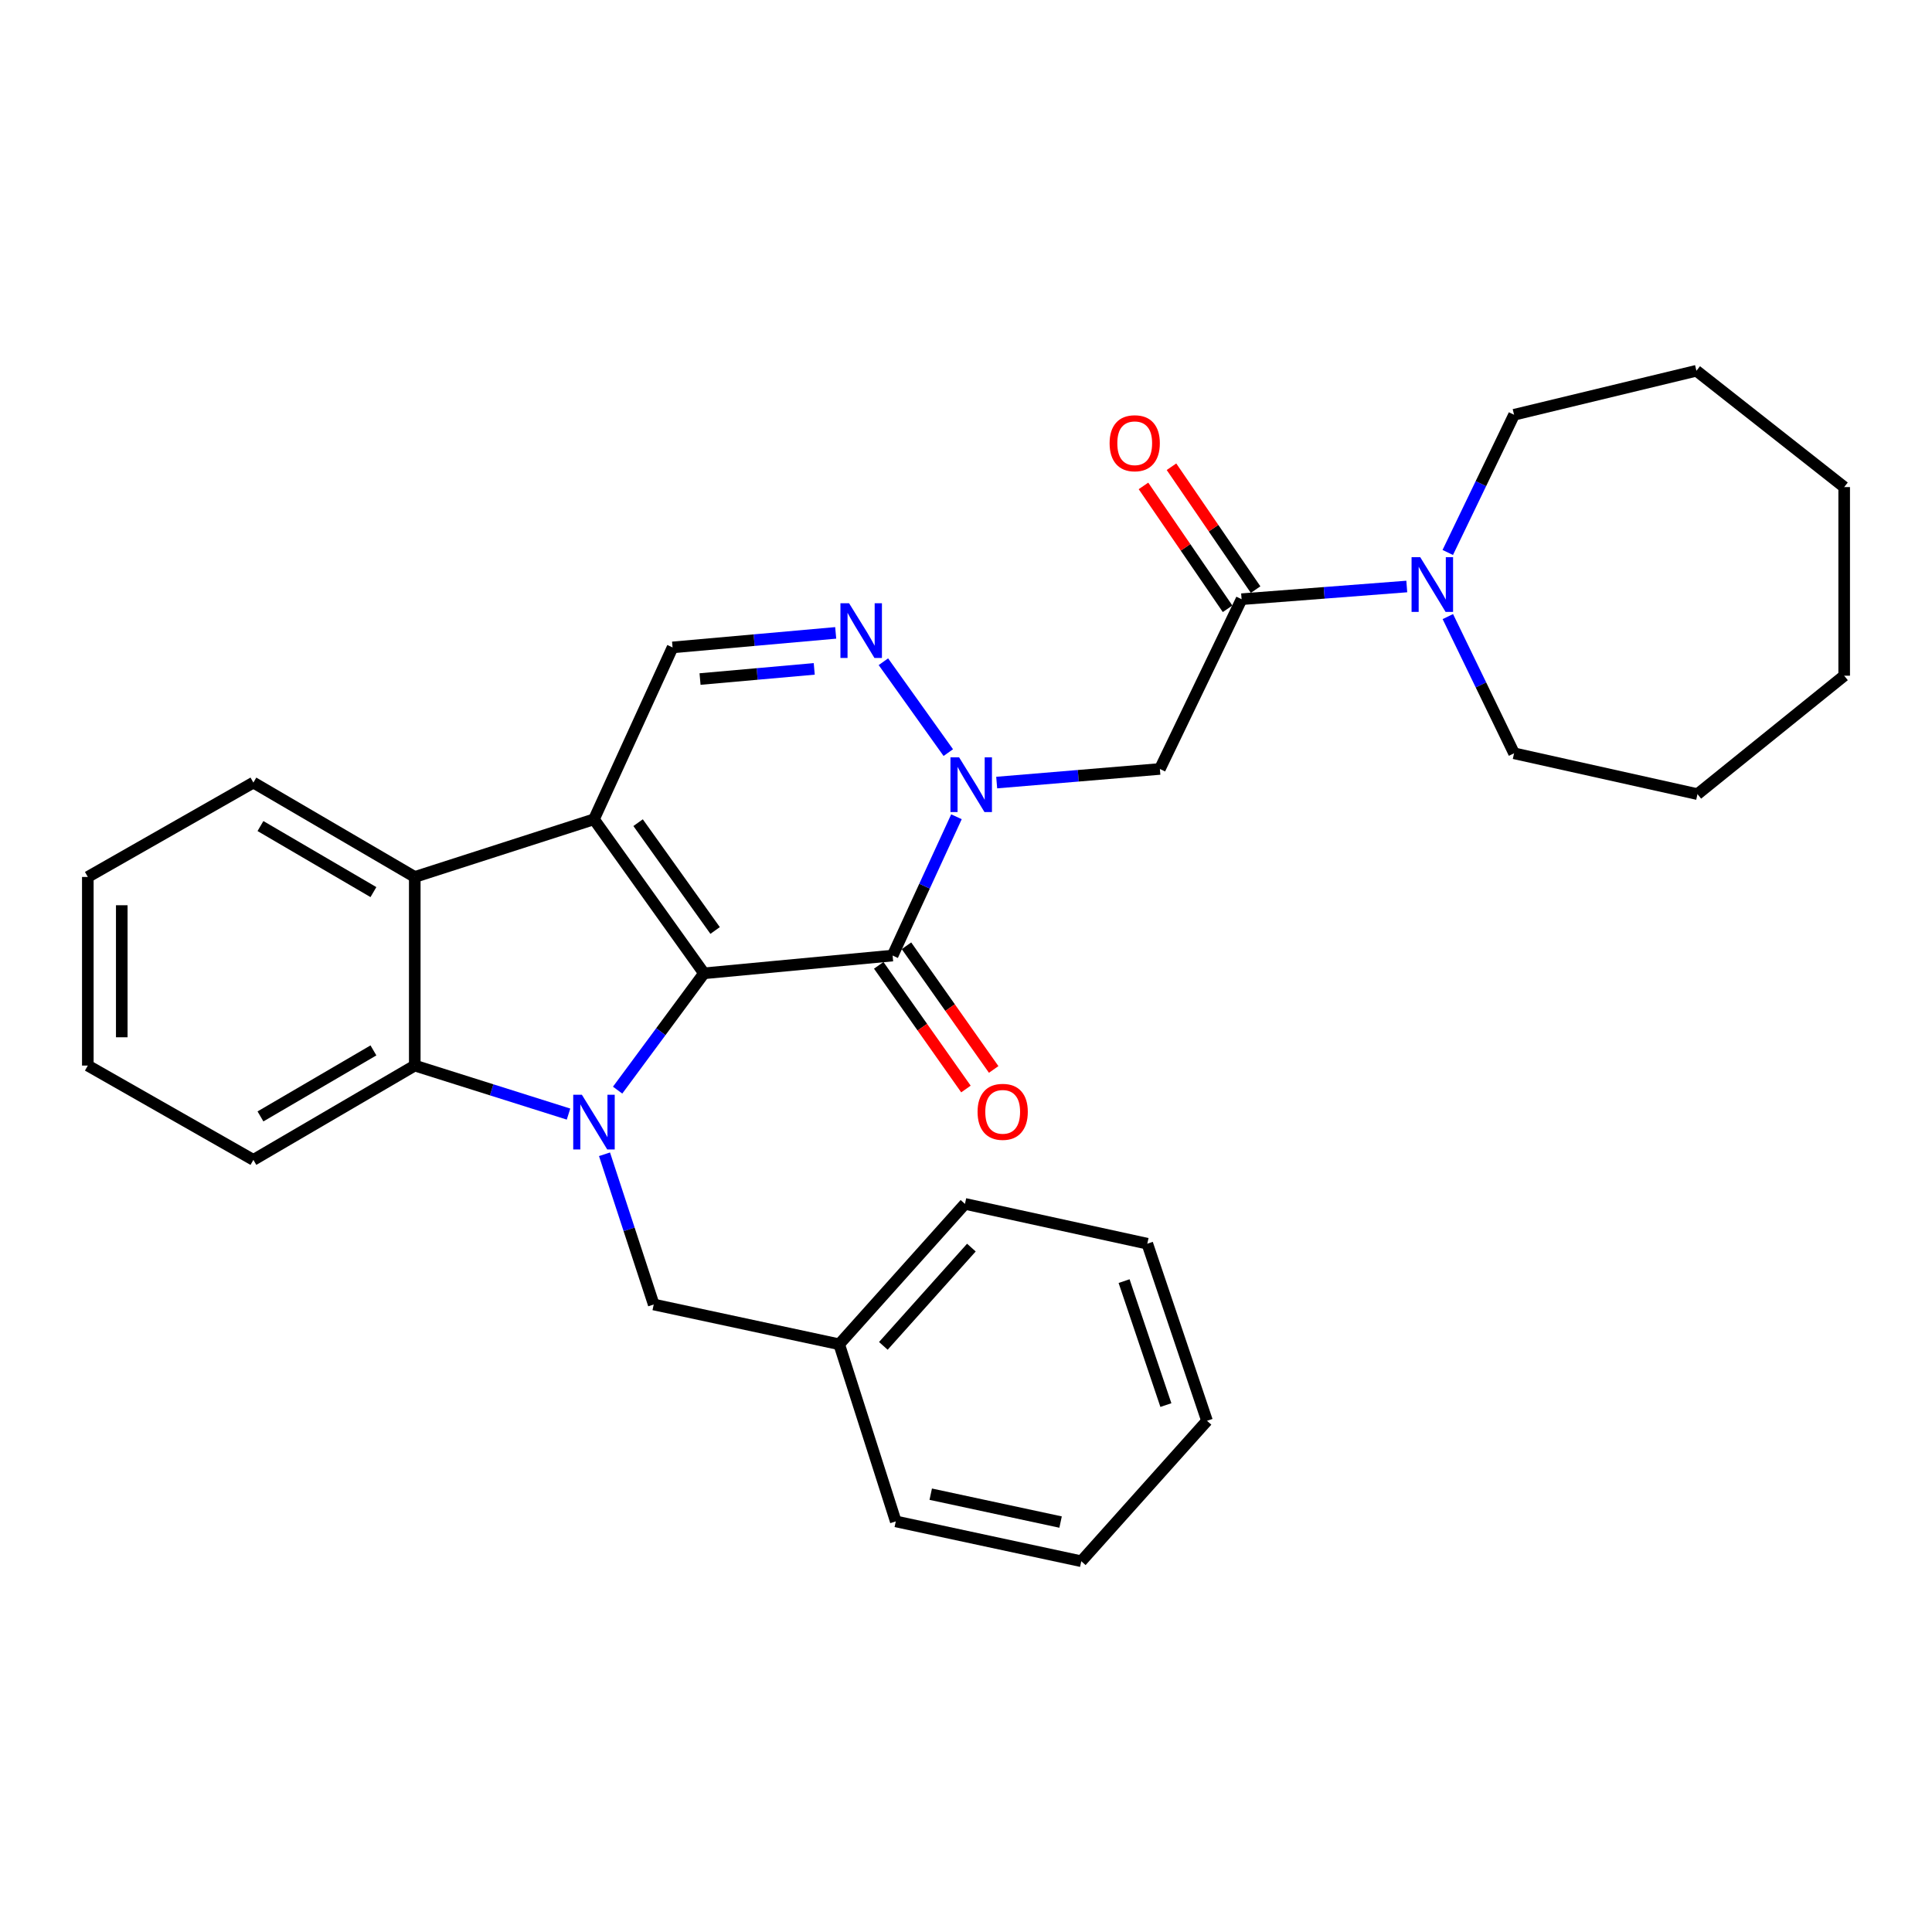 <?xml version='1.0' encoding='iso-8859-1'?>
<svg version='1.1' baseProfile='full'
              xmlns='http://www.w3.org/2000/svg'
                      xmlns:rdkit='http://www.rdkit.org/xml'
                      xmlns:xlink='http://www.w3.org/1999/xlink'
                  xml:space='preserve'
width='1000px' height='1000px' viewBox='0 0 1000 1000'>
<!-- END OF HEADER -->
<rect style='opacity:1.0;fill:#FFFFFF;stroke:none' width='1000' height='1000' x='0' y='0'> </rect>
<path class='bond-0' d='M 364.385,503.788 L 307.439,424.065' style='fill:none;fill-rule:evenodd;stroke:#000000;stroke-width:6px;stroke-linecap:butt;stroke-linejoin:miter;stroke-opacity:1' />
<path class='bond-0' d='M 370.143,481.615 L 330.28,425.809' style='fill:none;fill-rule:evenodd;stroke:#000000;stroke-width:6px;stroke-linecap:butt;stroke-linejoin:miter;stroke-opacity:1' />
<path class='bond-1' d='M 364.385,503.788 L 342.032,534.02' style='fill:none;fill-rule:evenodd;stroke:#000000;stroke-width:6px;stroke-linecap:butt;stroke-linejoin:miter;stroke-opacity:1' />
<path class='bond-1' d='M 342.032,534.02 L 319.679,564.252' style='fill:none;fill-rule:evenodd;stroke:#0000FF;stroke-width:6px;stroke-linecap:butt;stroke-linejoin:miter;stroke-opacity:1' />
<path class='bond-2' d='M 364.385,503.788 L 462.013,494.591' style='fill:none;fill-rule:evenodd;stroke:#000000;stroke-width:6px;stroke-linecap:butt;stroke-linejoin:miter;stroke-opacity:1' />
<path class='bond-6' d='M 307.439,424.065 L 214.683,453.91' style='fill:none;fill-rule:evenodd;stroke:#000000;stroke-width:6px;stroke-linecap:butt;stroke-linejoin:miter;stroke-opacity:1' />
<path class='bond-8' d='M 307.439,424.065 L 348.12,335.097' style='fill:none;fill-rule:evenodd;stroke:#000000;stroke-width:6px;stroke-linecap:butt;stroke-linejoin:miter;stroke-opacity:1' />
<path class='bond-5' d='M 294.267,576.65 L 254.475,564.094' style='fill:none;fill-rule:evenodd;stroke:#0000FF;stroke-width:6px;stroke-linecap:butt;stroke-linejoin:miter;stroke-opacity:1' />
<path class='bond-5' d='M 254.475,564.094 L 214.683,551.538' style='fill:none;fill-rule:evenodd;stroke:#000000;stroke-width:6px;stroke-linecap:butt;stroke-linejoin:miter;stroke-opacity:1' />
<path class='bond-11' d='M 312.892,597.45 L 325.63,636.326' style='fill:none;fill-rule:evenodd;stroke:#0000FF;stroke-width:6px;stroke-linecap:butt;stroke-linejoin:miter;stroke-opacity:1' />
<path class='bond-11' d='M 325.63,636.326 L 338.367,675.203' style='fill:none;fill-rule:evenodd;stroke:#000000;stroke-width:6px;stroke-linecap:butt;stroke-linejoin:miter;stroke-opacity:1' />
<path class='bond-3' d='M 462.013,494.591 L 478.537,458.673' style='fill:none;fill-rule:evenodd;stroke:#000000;stroke-width:6px;stroke-linecap:butt;stroke-linejoin:miter;stroke-opacity:1' />
<path class='bond-3' d='M 478.537,458.673 L 495.061,422.754' style='fill:none;fill-rule:evenodd;stroke:#0000FF;stroke-width:6px;stroke-linecap:butt;stroke-linejoin:miter;stroke-opacity:1' />
<path class='bond-12' d='M 454.832,499.655 L 477.4,531.662' style='fill:none;fill-rule:evenodd;stroke:#000000;stroke-width:6px;stroke-linecap:butt;stroke-linejoin:miter;stroke-opacity:1' />
<path class='bond-12' d='M 477.4,531.662 L 499.968,563.669' style='fill:none;fill-rule:evenodd;stroke:#FF0000;stroke-width:6px;stroke-linecap:butt;stroke-linejoin:miter;stroke-opacity:1' />
<path class='bond-12' d='M 469.194,489.528 L 491.762,521.536' style='fill:none;fill-rule:evenodd;stroke:#000000;stroke-width:6px;stroke-linecap:butt;stroke-linejoin:miter;stroke-opacity:1' />
<path class='bond-12' d='M 491.762,521.536 L 514.33,553.543' style='fill:none;fill-rule:evenodd;stroke:#FF0000;stroke-width:6px;stroke-linecap:butt;stroke-linejoin:miter;stroke-opacity:1' />
<path class='bond-4' d='M 490.834,389.55 L 457.244,342.508' style='fill:none;fill-rule:evenodd;stroke:#0000FF;stroke-width:6px;stroke-linecap:butt;stroke-linejoin:miter;stroke-opacity:1' />
<path class='bond-7' d='M 515.884,405.059 L 558.118,401.534' style='fill:none;fill-rule:evenodd;stroke:#0000FF;stroke-width:6px;stroke-linecap:butt;stroke-linejoin:miter;stroke-opacity:1' />
<path class='bond-7' d='M 558.118,401.534 L 600.352,398.008' style='fill:none;fill-rule:evenodd;stroke:#000000;stroke-width:6px;stroke-linecap:butt;stroke-linejoin:miter;stroke-opacity:1' />
<path class='bond-30' d='M 432.558,327.582 L 390.339,331.339' style='fill:none;fill-rule:evenodd;stroke:#0000FF;stroke-width:6px;stroke-linecap:butt;stroke-linejoin:miter;stroke-opacity:1' />
<path class='bond-30' d='M 390.339,331.339 L 348.12,335.097' style='fill:none;fill-rule:evenodd;stroke:#000000;stroke-width:6px;stroke-linecap:butt;stroke-linejoin:miter;stroke-opacity:1' />
<path class='bond-30' d='M 421.45,346.213 L 391.897,348.843' style='fill:none;fill-rule:evenodd;stroke:#0000FF;stroke-width:6px;stroke-linecap:butt;stroke-linejoin:miter;stroke-opacity:1' />
<path class='bond-30' d='M 391.897,348.843 L 362.344,351.473' style='fill:none;fill-rule:evenodd;stroke:#000000;stroke-width:6px;stroke-linecap:butt;stroke-linejoin:miter;stroke-opacity:1' />
<path class='bond-15' d='M 214.683,551.538 L 131.152,600.352' style='fill:none;fill-rule:evenodd;stroke:#000000;stroke-width:6px;stroke-linecap:butt;stroke-linejoin:miter;stroke-opacity:1' />
<path class='bond-15' d='M 193.287,543.688 L 134.815,577.857' style='fill:none;fill-rule:evenodd;stroke:#000000;stroke-width:6px;stroke-linecap:butt;stroke-linejoin:miter;stroke-opacity:1' />
<path class='bond-31' d='M 214.683,551.538 L 214.683,453.91' style='fill:none;fill-rule:evenodd;stroke:#000000;stroke-width:6px;stroke-linecap:butt;stroke-linejoin:miter;stroke-opacity:1' />
<path class='bond-16' d='M 214.683,453.91 L 131.152,405.067' style='fill:none;fill-rule:evenodd;stroke:#000000;stroke-width:6px;stroke-linecap:butt;stroke-linejoin:miter;stroke-opacity:1' />
<path class='bond-16' d='M 193.283,461.753 L 134.811,427.563' style='fill:none;fill-rule:evenodd;stroke:#000000;stroke-width:6px;stroke-linecap:butt;stroke-linejoin:miter;stroke-opacity:1' />
<path class='bond-9' d='M 600.352,398.008 L 642.644,310.143' style='fill:none;fill-rule:evenodd;stroke:#000000;stroke-width:6px;stroke-linecap:butt;stroke-linejoin:miter;stroke-opacity:1' />
<path class='bond-10' d='M 642.644,310.143 L 685.397,306.858' style='fill:none;fill-rule:evenodd;stroke:#000000;stroke-width:6px;stroke-linecap:butt;stroke-linejoin:miter;stroke-opacity:1' />
<path class='bond-10' d='M 685.397,306.858 L 728.15,303.573' style='fill:none;fill-rule:evenodd;stroke:#0000FF;stroke-width:6px;stroke-linecap:butt;stroke-linejoin:miter;stroke-opacity:1' />
<path class='bond-13' d='M 649.894,305.18 L 628.126,273.381' style='fill:none;fill-rule:evenodd;stroke:#000000;stroke-width:6px;stroke-linecap:butt;stroke-linejoin:miter;stroke-opacity:1' />
<path class='bond-13' d='M 628.126,273.381 L 606.358,241.581' style='fill:none;fill-rule:evenodd;stroke:#FF0000;stroke-width:6px;stroke-linecap:butt;stroke-linejoin:miter;stroke-opacity:1' />
<path class='bond-13' d='M 635.394,315.106 L 613.626,283.307' style='fill:none;fill-rule:evenodd;stroke:#000000;stroke-width:6px;stroke-linecap:butt;stroke-linejoin:miter;stroke-opacity:1' />
<path class='bond-13' d='M 613.626,283.307 L 591.857,251.508' style='fill:none;fill-rule:evenodd;stroke:#FF0000;stroke-width:6px;stroke-linecap:butt;stroke-linejoin:miter;stroke-opacity:1' />
<path class='bond-17' d='M 749.4,319.144 L 766.539,354.524' style='fill:none;fill-rule:evenodd;stroke:#0000FF;stroke-width:6px;stroke-linecap:butt;stroke-linejoin:miter;stroke-opacity:1' />
<path class='bond-17' d='M 766.539,354.524 L 783.677,389.905' style='fill:none;fill-rule:evenodd;stroke:#000000;stroke-width:6px;stroke-linecap:butt;stroke-linejoin:miter;stroke-opacity:1' />
<path class='bond-18' d='M 749.357,285.959 L 766.517,250.321' style='fill:none;fill-rule:evenodd;stroke:#0000FF;stroke-width:6px;stroke-linecap:butt;stroke-linejoin:miter;stroke-opacity:1' />
<path class='bond-18' d='M 766.517,250.321 L 783.677,214.683' style='fill:none;fill-rule:evenodd;stroke:#000000;stroke-width:6px;stroke-linecap:butt;stroke-linejoin:miter;stroke-opacity:1' />
<path class='bond-14' d='M 338.367,675.203 L 434.365,695.793' style='fill:none;fill-rule:evenodd;stroke:#000000;stroke-width:6px;stroke-linecap:butt;stroke-linejoin:miter;stroke-opacity:1' />
<path class='bond-19' d='M 434.365,695.793 L 499.463,623.128' style='fill:none;fill-rule:evenodd;stroke:#000000;stroke-width:6px;stroke-linecap:butt;stroke-linejoin:miter;stroke-opacity:1' />
<path class='bond-19' d='M 457.218,696.619 L 502.787,645.754' style='fill:none;fill-rule:evenodd;stroke:#000000;stroke-width:6px;stroke-linecap:butt;stroke-linejoin:miter;stroke-opacity:1' />
<path class='bond-20' d='M 434.365,695.793 L 463.653,787.475' style='fill:none;fill-rule:evenodd;stroke:#000000;stroke-width:6px;stroke-linecap:butt;stroke-linejoin:miter;stroke-opacity:1' />
<path class='bond-22' d='M 131.152,600.352 L 45.455,551.538' style='fill:none;fill-rule:evenodd;stroke:#000000;stroke-width:6px;stroke-linecap:butt;stroke-linejoin:miter;stroke-opacity:1' />
<path class='bond-21' d='M 131.152,405.067 L 45.455,453.91' style='fill:none;fill-rule:evenodd;stroke:#000000;stroke-width:6px;stroke-linecap:butt;stroke-linejoin:miter;stroke-opacity:1' />
<path class='bond-23' d='M 783.677,389.905 L 878.611,411.042' style='fill:none;fill-rule:evenodd;stroke:#000000;stroke-width:6px;stroke-linecap:butt;stroke-linejoin:miter;stroke-opacity:1' />
<path class='bond-24' d='M 783.677,214.683 L 878.064,191.906' style='fill:none;fill-rule:evenodd;stroke:#000000;stroke-width:6px;stroke-linecap:butt;stroke-linejoin:miter;stroke-opacity:1' />
<path class='bond-26' d='M 499.463,623.128 L 593.84,643.737' style='fill:none;fill-rule:evenodd;stroke:#000000;stroke-width:6px;stroke-linecap:butt;stroke-linejoin:miter;stroke-opacity:1' />
<path class='bond-25' d='M 463.653,787.475 L 559.67,808.094' style='fill:none;fill-rule:evenodd;stroke:#000000;stroke-width:6px;stroke-linecap:butt;stroke-linejoin:miter;stroke-opacity:1' />
<path class='bond-25' d='M 481.745,773.386 L 548.957,787.82' style='fill:none;fill-rule:evenodd;stroke:#000000;stroke-width:6px;stroke-linecap:butt;stroke-linejoin:miter;stroke-opacity:1' />
<path class='bond-32' d='M 45.455,453.91 L 45.455,551.538' style='fill:none;fill-rule:evenodd;stroke:#000000;stroke-width:6px;stroke-linecap:butt;stroke-linejoin:miter;stroke-opacity:1' />
<path class='bond-32' d='M 63.028,468.554 L 63.028,536.894' style='fill:none;fill-rule:evenodd;stroke:#000000;stroke-width:6px;stroke-linecap:butt;stroke-linejoin:miter;stroke-opacity:1' />
<path class='bond-28' d='M 878.611,411.042 L 954.545,349.741' style='fill:none;fill-rule:evenodd;stroke:#000000;stroke-width:6px;stroke-linecap:butt;stroke-linejoin:miter;stroke-opacity:1' />
<path class='bond-29' d='M 878.064,191.906 L 954.545,252.113' style='fill:none;fill-rule:evenodd;stroke:#000000;stroke-width:6px;stroke-linecap:butt;stroke-linejoin:miter;stroke-opacity:1' />
<path class='bond-27' d='M 559.67,808.094 L 624.749,735.4' style='fill:none;fill-rule:evenodd;stroke:#000000;stroke-width:6px;stroke-linecap:butt;stroke-linejoin:miter;stroke-opacity:1' />
<path class='bond-33' d='M 593.84,643.737 L 624.749,735.4' style='fill:none;fill-rule:evenodd;stroke:#000000;stroke-width:6px;stroke-linecap:butt;stroke-linejoin:miter;stroke-opacity:1' />
<path class='bond-33' d='M 581.824,663.102 L 603.461,727.266' style='fill:none;fill-rule:evenodd;stroke:#000000;stroke-width:6px;stroke-linecap:butt;stroke-linejoin:miter;stroke-opacity:1' />
<path class='bond-34' d='M 954.545,349.741 L 954.545,252.113' style='fill:none;fill-rule:evenodd;stroke:#000000;stroke-width:6px;stroke-linecap:butt;stroke-linejoin:miter;stroke-opacity:1' />
<path  class='atom-2' d='M 301.179 566.647
L 310.459 581.647
Q 311.379 583.127, 312.859 585.807
Q 314.339 588.487, 314.419 588.647
L 314.419 566.647
L 318.179 566.647
L 318.179 594.967
L 314.299 594.967
L 304.339 578.567
Q 303.179 576.647, 301.939 574.447
Q 300.739 572.247, 300.379 571.567
L 300.379 594.967
L 296.699 594.967
L 296.699 566.647
L 301.179 566.647
' fill='#0000FF'/>
<path  class='atom-4' d='M 496.435 392
L 505.715 407
Q 506.635 408.48, 508.115 411.16
Q 509.595 413.84, 509.675 414
L 509.675 392
L 513.435 392
L 513.435 420.32
L 509.555 420.32
L 499.595 403.92
Q 498.435 402, 497.195 399.8
Q 495.995 397.6, 495.635 396.92
L 495.635 420.32
L 491.955 420.32
L 491.955 392
L 496.435 392
' fill='#0000FF'/>
<path  class='atom-5' d='M 439.488 312.248
L 448.768 327.248
Q 449.688 328.728, 451.168 331.408
Q 452.648 334.088, 452.728 334.248
L 452.728 312.248
L 456.488 312.248
L 456.488 340.568
L 452.608 340.568
L 442.648 324.168
Q 441.488 322.248, 440.248 320.048
Q 439.048 317.848, 438.688 317.168
L 438.688 340.568
L 435.008 340.568
L 435.008 312.248
L 439.488 312.248
' fill='#0000FF'/>
<path  class='atom-11' d='M 735.105 288.397
L 744.385 303.397
Q 745.305 304.877, 746.785 307.557
Q 748.265 310.237, 748.345 310.397
L 748.345 288.397
L 752.105 288.397
L 752.105 316.717
L 748.225 316.717
L 738.265 300.317
Q 737.105 298.397, 735.865 296.197
Q 734.665 293.997, 734.305 293.317
L 734.305 316.717
L 730.625 316.717
L 730.625 288.397
L 735.105 288.397
' fill='#0000FF'/>
<path  class='atom-13' d='M 505.989 575.478
Q 505.989 568.678, 509.349 564.878
Q 512.709 561.078, 518.989 561.078
Q 525.269 561.078, 528.629 564.878
Q 531.989 568.678, 531.989 575.478
Q 531.989 582.358, 528.589 586.278
Q 525.189 590.158, 518.989 590.158
Q 512.749 590.158, 509.349 586.278
Q 505.989 582.398, 505.989 575.478
M 518.989 586.958
Q 523.309 586.958, 525.629 584.078
Q 527.989 581.158, 527.989 575.478
Q 527.989 569.918, 525.629 567.118
Q 523.309 564.278, 518.989 564.278
Q 514.669 564.278, 512.309 567.078
Q 509.989 569.878, 509.989 575.478
Q 509.989 581.198, 512.309 584.078
Q 514.669 586.958, 518.989 586.958
' fill='#FF0000'/>
<path  class='atom-14' d='M 574.328 229.417
Q 574.328 222.617, 577.688 218.817
Q 581.048 215.017, 587.328 215.017
Q 593.608 215.017, 596.968 218.817
Q 600.328 222.617, 600.328 229.417
Q 600.328 236.297, 596.928 240.217
Q 593.528 244.097, 587.328 244.097
Q 581.088 244.097, 577.688 240.217
Q 574.328 236.337, 574.328 229.417
M 587.328 240.897
Q 591.648 240.897, 593.968 238.017
Q 596.328 235.097, 596.328 229.417
Q 596.328 223.857, 593.968 221.057
Q 591.648 218.217, 587.328 218.217
Q 583.008 218.217, 580.648 221.017
Q 578.328 223.817, 578.328 229.417
Q 578.328 235.137, 580.648 238.017
Q 583.008 240.897, 587.328 240.897
' fill='#FF0000'/>
</svg>
